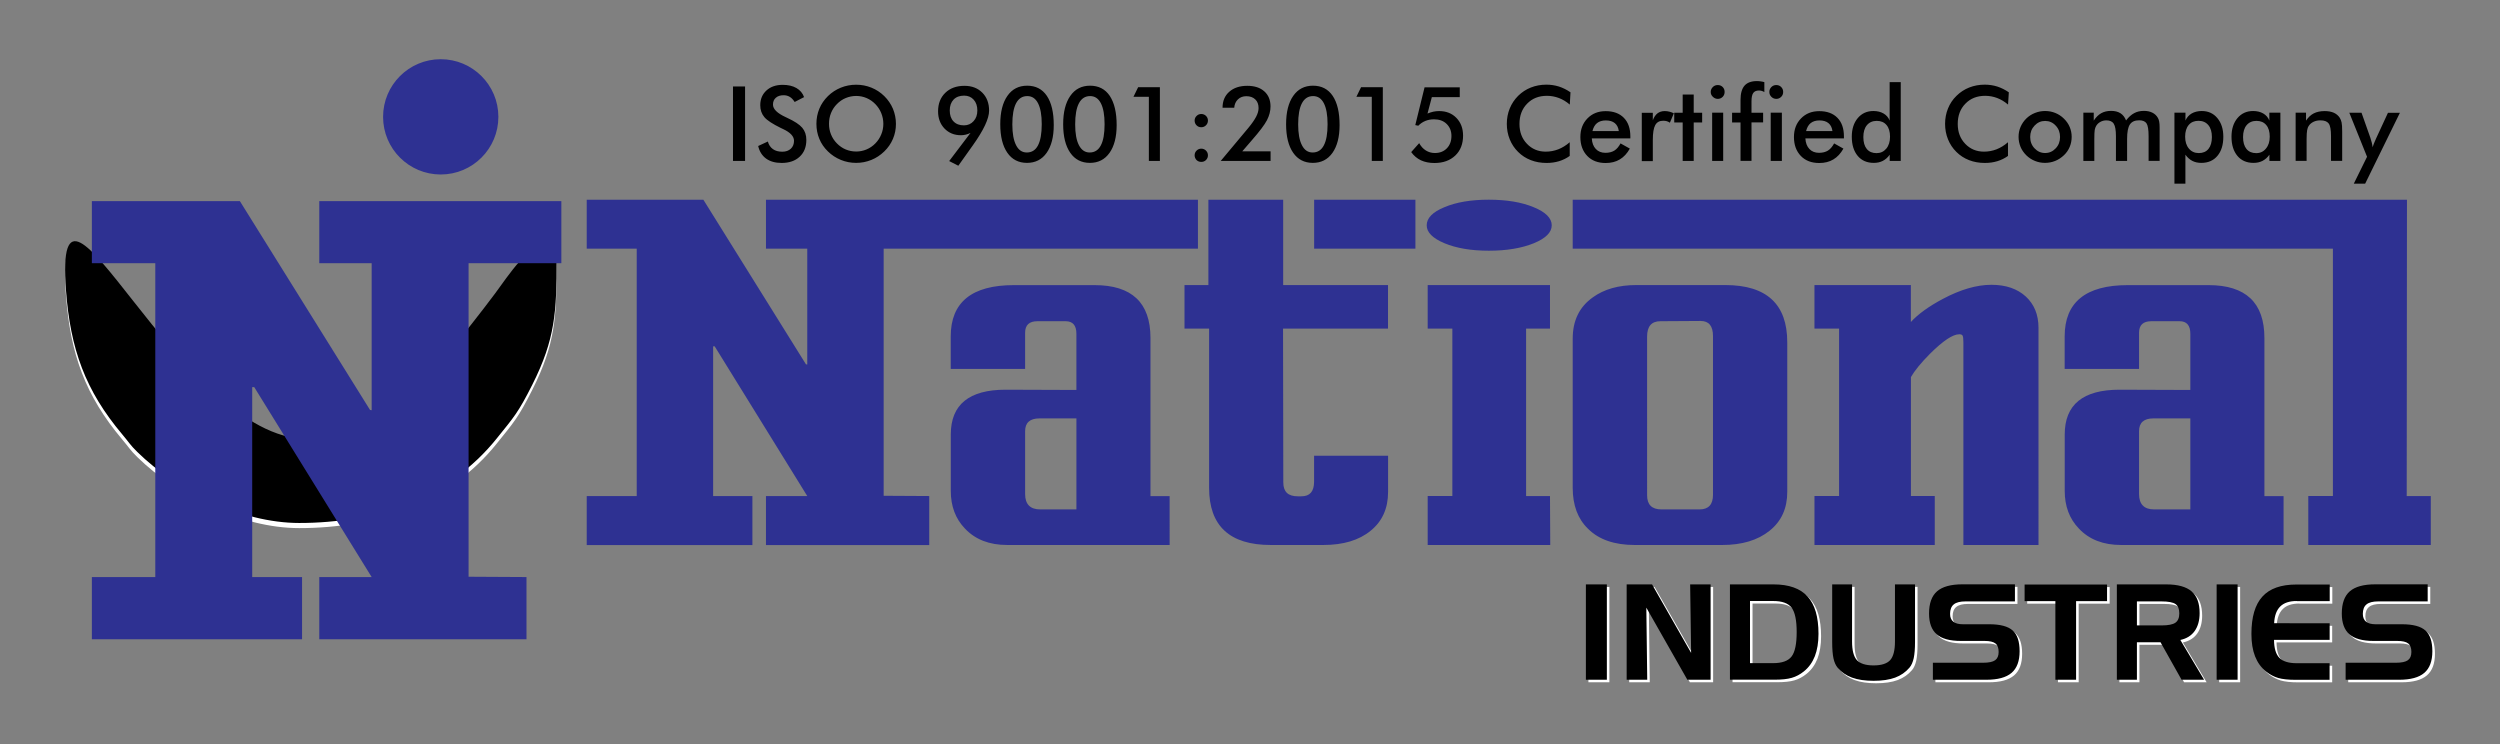 <?xml version="1.0" encoding="utf-8"?>
<!-- Generator: Adobe Illustrator 24.0.1, SVG Export Plug-In . SVG Version: 6.00 Build 0)  -->
<svg version="1.1" id="Layer_1" xmlns="http://www.w3.org/2000/svg" xmlns:xlink="http://www.w3.org/1999/xlink" x="0px" y="0px"
	 viewBox="0 0 385.1 114.63" style="enable-background:new 0 0 385.1 114.63;" xml:space="preserve">
<rect x="0" y="0" width="385.1" height="114.63" fill="#808080" stroke="none"/>
<style type="text/css">
	.st0{fill:#FFFFFF;}
	.st1{fill:#2E3192;}
	.st2{fill-rule:evenodd;clip-rule:evenodd;fill:#FFFFFF;}
	.st3{fill-rule:evenodd;clip-rule:evenodd;fill:#2E3192;}
	.st4{fill:none;stroke:#2E3192;stroke-width:0.5;stroke-miterlimit:2.613;}
	.st5{fill-rule:evenodd;clip-rule:evenodd;}
</style>
<g>
	<path class="st0" d="M374.36,93.03h-7.63c-0.82,0-1.42,0.15-1.8,0.46c-0.38,0.31-0.57,0.79-0.57,1.46c0,0.53,0.16,0.93,0.49,1.2
		c0.33,0.27,0.81,0.4,1.46,0.4h4.09c1.69,0,2.9,0.32,3.61,0.96c0.72,0.64,1.07,1.7,1.07,3.2c0,1.51-0.41,2.62-1.24,3.33
		c-0.83,0.71-2.12,1.06-3.9,1.06h-8.22v-2.62h7.73c0.88,0,1.5-0.13,1.86-0.39c0.36-0.26,0.54-0.68,0.54-1.27
		c0-0.61-0.16-1.05-0.49-1.31c-0.33-0.26-0.89-0.39-1.69-0.39h-3.65c-1.7,0-2.93-0.34-3.71-1.02c-0.78-0.68-1.18-1.74-1.18-3.2
		c0-1.56,0.41-2.7,1.23-3.42c0.83-0.72,2.13-1.08,3.92-1.08h8.08V93.03z M354.18,92.97c-1.12,0-1.96,0.28-2.53,0.84
		c-0.57,0.56-0.89,1.42-0.95,2.58l8.55,0.01v2.55h-8.57c0.01,1.28,0.28,2.2,0.82,2.76c0.54,0.56,1.43,0.84,2.68,0.84h5.07v2.56
		h-5.22c-1.15,0-2.06-0.1-2.71-0.29c-0.66-0.2-1.28-0.53-1.86-0.99c-0.75-0.6-1.31-1.38-1.69-2.34c-0.38-0.97-0.56-2.11-0.56-3.45
		c0-2.6,0.56-4.51,1.69-5.75c1.12-1.24,2.86-1.86,5.23-1.86h5.14v2.56H354.18z M345.07,105.1h-3.23V90.41h3.23V105.1z M326.47,90.41
		h7.61c1.77,0,3.07,0.36,3.9,1.07c0.83,0.71,1.24,1.83,1.24,3.35c0,1.13-0.26,2.05-0.76,2.76c-0.51,0.71-1.24,1.17-2.21,1.38
		l3.66,6.13h-3.47l-3.24-5.77h-3.64v5.77h-3.09V90.41z M333.35,93.03h-3.79v3.7h3.79c1.03,0,1.74-0.14,2.14-0.42
		c0.4-0.28,0.6-0.76,0.6-1.44c0-0.68-0.19-1.15-0.58-1.43C335.11,93.17,334.4,93.03,333.35,93.03z M317.02,92.99h-4.75v-2.56h12.7
		v2.56h-4.77v12.11h-3.19V92.99z M310.78,93.03h-7.63c-0.82,0-1.42,0.15-1.8,0.46c-0.38,0.31-0.57,0.79-0.57,1.46
		c0,0.53,0.16,0.93,0.49,1.2c0.33,0.27,0.81,0.4,1.46,0.4h4.08c1.69,0,2.9,0.32,3.61,0.96c0.72,0.64,1.07,1.7,1.07,3.2
		c0,1.51-0.41,2.62-1.24,3.33c-0.83,0.71-2.12,1.06-3.9,1.06h-8.22v-2.62h7.73c0.88,0,1.5-0.13,1.86-0.39
		c0.36-0.26,0.54-0.68,0.54-1.27c0-0.61-0.16-1.05-0.49-1.31c-0.33-0.26-0.89-0.39-1.69-0.39h-3.65c-1.7,0-2.93-0.34-3.71-1.02
		c-0.78-0.68-1.18-1.74-1.18-3.2c0-1.56,0.41-2.7,1.23-3.42c0.83-0.72,2.13-1.08,3.92-1.08h8.08V93.03z M285.68,90.41v8.79
		c0,1.37,0.25,2.33,0.74,2.87c0.5,0.54,1.35,0.81,2.57,0.81c1.21,0,2.06-0.27,2.56-0.81c0.49-0.54,0.74-1.5,0.74-2.88v-8.79h3.09
		v8.87c0,1.04-0.07,1.87-0.2,2.49c-0.14,0.62-0.35,1.11-0.66,1.47c-0.59,0.69-1.32,1.2-2.21,1.53c-0.89,0.33-1.99,0.49-3.31,0.49
		c-1.32,0-2.42-0.16-3.32-0.49c-0.9-0.33-1.64-0.84-2.22-1.53c-0.29-0.35-0.51-0.83-0.64-1.43c-0.13-0.6-0.2-1.44-0.2-2.53v-8.87
		H285.68z M266.88,90.41h6.72c2.36,0,4.11,0.62,5.23,1.86c1.13,1.23,1.69,3.15,1.69,5.75c0,1.34-0.19,2.49-0.56,3.45
		c-0.38,0.96-0.94,1.74-1.69,2.34c-0.58,0.47-1.2,0.8-1.86,0.99c-0.66,0.2-1.57,0.29-2.71,0.29h-6.82V90.41z M273.54,92.97h-3.58
		v9.57h3.58c1.36,0,2.31-0.34,2.83-1.03c0.52-0.68,0.78-1.94,0.78-3.76c0-1.81-0.26-3.06-0.78-3.75
		C275.85,93.32,274.91,92.97,273.54,92.97z M250.96,90.41h3.91l6.02,10.55l-0.15-10.55h3.15v14.69h-3.58l-6.32-11.11l0.14,11.11
		h-3.17V90.41z M247.91,105.1h-3.23V90.41h3.23V105.1z"/>
	<path class="st1" d="M374.44,83.95h-18.87v-7.55h3.79V38.3h-3.79v-7.53h15.2l-0.04,45.64h3.71V83.95z M337.4,78.47V64.45h-5.69
		c-1.47,0-2.21,0.66-2.21,1.97v9.68c0,1.58,0.78,2.37,2.33,2.37H337.4z M351.77,83.95h-25.03c-2.76,0-4.93-0.85-6.51-2.53
		c-1.46-1.52-2.18-3.45-2.18-5.8v-8.69c0-4.61,2.82-6.9,8.45-6.9l10.9,0.04v-8.65c0-1.29-0.55-1.94-1.66-1.94h-4.34
		c-1.27,0-1.9,0.59-1.9,1.78v5.57h-11.46v-5.01c0-5.26,3.25-7.9,9.72-7.9h12.44c5.74,0,8.61,2.71,8.61,8.14v24.36h2.95V83.95z
		 M356.12,30.77v7.53h-38.08v-7.53H356.12z M314.02,83.95h-11.58V52.72c0-0.53-0.04-0.86-0.12-1.01c-0.07-0.15-0.24-0.22-0.51-0.22
		c-1,0-2.51,1.01-4.54,3.03c-1.36,1.37-2.33,2.56-2.91,3.56v18.32h3.67v7.55H279.5v-7.55h3.79V50.62h-3.79v-6.71h14.85v5.69
		c1.11-1.21,2.75-2.4,4.93-3.56c2.71-1.44,5.2-2.17,7.47-2.17c2.24,0,4,0.61,5.31,1.81c1.29,1.2,1.95,2.79,1.95,4.8V83.95z
		 M318.88,30.77v7.53H279.5v-7.53H318.88z M263.87,76.22V51.77c0-1.55-0.63-2.33-1.9-2.33l-6.2,0.04c-1.38,0-2.05,0.8-2.05,2.37
		V76.3c0,1.44,0.73,2.17,2.21,2.17h5.88C263.18,78.47,263.87,77.71,263.87,76.22z M275.31,52.72v23.06c0,2.52-0.9,4.52-2.72,5.97
		c-1.82,1.47-4.25,2.2-7.31,2.2h-13.47c-3.13,0-5.53-0.84-7.18-2.49c-1.58-1.52-2.37-3.63-2.37-6.31V52.17
		c0-2.78,1.02-4.89,3.09-6.36c1.75-1.27,3.99-1.9,6.71-1.9h13.7C272.13,43.91,275.31,46.85,275.31,52.72z M280.1,30.77v7.53h-37.84
		v-7.53H280.1z M238.8,83.95h-18.88v-7.55h3.8V50.62h-3.8v-6.71h18.84v6.71h-3.68v25.79h3.68L238.8,83.95z M239.03,34.71
		c0,1.08-0.92,2-2.76,2.76c-1.85,0.75-4.15,1.15-6.94,1.15c-2.72,0-4.99-0.39-6.82-1.15c-1.83-0.77-2.74-1.68-2.74-2.76
		c0-1.11,0.9-2.05,2.74-2.8c1.83-0.77,4.1-1.15,6.82-1.15c2.74,0,5.04,0.38,6.9,1.15C238.1,32.67,239.03,33.61,239.03,34.71z
		 M213.83,50.62h-16.19l0.04,23.7c0,1.43,0.74,2.13,2.21,2.13h0.59c1.29,0,1.94-0.74,1.94-2.25V70.2h11.4v5.58
		c0,2.52-0.89,4.52-2.68,5.97c-1.79,1.47-4.22,2.2-7.31,2.2h-8.09c-6.32,0-9.49-2.94-9.49-8.8V50.62h-3.79v-6.71h3.68V30.77h11.52
		v13.14h16.15V50.62z M218.03,30.77v7.53h-15.6v-7.53H218.03z M165.81,78.47V64.45h-5.69c-1.47,0-2.21,0.66-2.21,1.97v9.68
		c0,1.58,0.78,2.37,2.33,2.37H165.81z M180.18,83.95h-25.03c-2.76,0-4.93-0.85-6.51-2.53c-1.46-1.52-2.18-3.45-2.18-5.8v-8.69
		c0-4.61,2.82-6.9,8.45-6.9l10.9,0.04v-8.65c0-1.29-0.55-1.94-1.66-1.94h-4.34c-1.27,0-1.9,0.59-1.9,1.78v5.57h-11.46v-5.01
		c0-5.26,3.25-7.9,9.72-7.9h12.44c5.74,0,8.61,2.71,8.61,8.14v24.36h2.95V83.95z M184.53,30.77v7.53h-38.08v-7.53H184.53z
		 M147.37,30.77v7.53h-11.25v38.07l7.02,0.04v7.55h-25.15v-7.55h6.36l-14.26-23.06h-0.24v23.06h6.05v7.55H90.38v-7.55h7.7V38.3h-7.7
		v-7.53h17.97l15.8,25.35l0.2,0.03V38.3h-6.36v-7.53H147.37z"/>
	<path class="st2" d="M46.09,81.35c11.9,0,23.08-3.87,30.41-13c2.65-3.3,3.3-3.94,5.49-8.29c3.57-7.09,3.75-11.31,3.75-19.2
		c0-1.52-0.49-1.46-0.83-2.92c-3.31,0.07-6.67,5.41-8.64,8.05c-1.26,1.69-2.3,3.02-3.63,4.72c-5.71,7.27-14.49,17.7-25.29,17.7
		c-19.79,0-39.1-48.72-37.19-22.94c0.67,9.07,2.98,15.48,8.68,22.24c0.97,1.14,1.2,1.62,2.31,2.7
		C27.19,76.32,37.1,81.35,46.09,81.35"/>
	<path class="st3" d="M67.89,9.37c4.76,0,8.63,3.86,8.63,8.63c0,4.76-3.86,8.63-8.63,8.63c-4.76,0-8.63-3.86-8.63-8.63
		C59.26,13.23,63.13,9.37,67.89,9.37z"/>
	<path class="st4" d="M67.89,9.37c4.76,0,8.63,3.86,8.63,8.63c0,4.76-3.86,8.63-8.63,8.63c-4.76,0-8.63-3.86-8.63-8.63
		C59.26,13.23,63.13,9.37,67.89,9.37z"/>
	<path d="M373.97,92.64h-7.63c-0.82,0-1.42,0.15-1.8,0.46c-0.38,0.31-0.57,0.79-0.57,1.46c0,0.53,0.16,0.93,0.49,1.2
		c0.33,0.27,0.82,0.4,1.46,0.4H370c1.69,0,2.9,0.32,3.61,0.96c0.72,0.64,1.07,1.7,1.07,3.2c0,1.51-0.41,2.62-1.24,3.33
		c-0.83,0.71-2.12,1.06-3.9,1.06h-8.22v-2.62h7.73c0.88,0,1.5-0.13,1.86-0.39c0.36-0.26,0.54-0.68,0.54-1.27
		c0-0.61-0.16-1.05-0.49-1.31c-0.33-0.26-0.89-0.39-1.69-0.39h-3.65c-1.69,0-2.93-0.34-3.71-1.02c-0.78-0.68-1.18-1.74-1.18-3.2
		c0-1.56,0.41-2.7,1.23-3.42c0.83-0.72,2.13-1.08,3.92-1.08h8.08V92.64z M353.78,92.58c-1.12,0-1.96,0.28-2.53,0.84
		c-0.57,0.56-0.89,1.42-0.94,2.58l8.55,0.01v2.55h-8.57c0.01,1.28,0.28,2.2,0.81,2.76c0.54,0.56,1.43,0.84,2.68,0.84h5.07v2.56
		h-5.22c-1.15,0-2.06-0.1-2.71-0.29c-0.66-0.2-1.28-0.53-1.86-0.99c-0.75-0.6-1.31-1.38-1.69-2.34c-0.38-0.97-0.56-2.11-0.56-3.45
		c0-2.6,0.56-4.51,1.69-5.75c1.12-1.24,2.86-1.86,5.23-1.86h5.14v2.56H353.78z M344.68,104.71h-3.23V90.02h3.23V104.71z
		 M326.08,90.02h7.61c1.77,0,3.07,0.36,3.9,1.07c0.83,0.71,1.24,1.83,1.24,3.35c0,1.13-0.26,2.05-0.76,2.76
		c-0.51,0.71-1.24,1.17-2.21,1.38l3.66,6.13h-3.47l-3.24-5.77h-3.64v5.77h-3.09V90.02z M332.96,92.64h-3.79v3.7h3.79
		c1.03,0,1.74-0.14,2.14-0.42c0.4-0.28,0.6-0.76,0.6-1.44c0-0.67-0.19-1.15-0.58-1.43C334.72,92.78,334,92.64,332.96,92.64z
		 M316.62,92.6h-4.75v-2.56h12.7v2.56h-4.77v12.11h-3.19V92.6z M310.39,92.64h-7.63c-0.82,0-1.42,0.15-1.8,0.46
		c-0.38,0.31-0.57,0.79-0.57,1.46c0,0.53,0.16,0.93,0.49,1.2c0.33,0.27,0.82,0.4,1.46,0.4h4.08c1.69,0,2.9,0.32,3.61,0.96
		c0.72,0.64,1.07,1.7,1.07,3.2c0,1.51-0.41,2.62-1.24,3.33c-0.83,0.71-2.12,1.06-3.9,1.06h-8.22v-2.62h7.73
		c0.88,0,1.5-0.13,1.86-0.39c0.36-0.26,0.54-0.68,0.54-1.27c0-0.61-0.16-1.05-0.49-1.31c-0.33-0.26-0.89-0.39-1.69-0.39h-3.65
		c-1.7,0-2.93-0.34-3.71-1.02c-0.78-0.68-1.18-1.74-1.18-3.2c0-1.56,0.41-2.7,1.23-3.42c0.83-0.72,2.13-1.08,3.92-1.08h8.08V92.64z
		 M285.29,90.02v8.79c0,1.37,0.25,2.33,0.74,2.87c0.5,0.54,1.35,0.82,2.57,0.82c1.21,0,2.06-0.27,2.56-0.81
		c0.49-0.54,0.74-1.5,0.74-2.88v-8.79h3.09v8.87c0,1.04-0.07,1.87-0.2,2.49c-0.14,0.62-0.35,1.11-0.66,1.47
		c-0.59,0.69-1.32,1.2-2.21,1.53c-0.89,0.33-1.99,0.49-3.31,0.49c-1.32,0-2.42-0.16-3.32-0.49c-0.9-0.33-1.64-0.84-2.22-1.53
		c-0.29-0.35-0.51-0.83-0.64-1.43c-0.13-0.6-0.2-1.44-0.2-2.53v-8.87H285.29z M266.48,90.02h6.72c2.36,0,4.11,0.62,5.23,1.86
		c1.13,1.23,1.69,3.15,1.69,5.75c0,1.34-0.19,2.49-0.56,3.45c-0.38,0.96-0.94,1.74-1.69,2.34c-0.58,0.47-1.2,0.8-1.86,0.99
		c-0.66,0.2-1.57,0.29-2.71,0.29h-6.82V90.02z M273.15,92.58h-3.58v9.57h3.58c1.36,0,2.31-0.34,2.83-1.03
		c0.52-0.68,0.78-1.94,0.78-3.76c0-1.81-0.26-3.06-0.78-3.75C275.46,92.92,274.51,92.58,273.15,92.58z M250.57,90.02h3.91
		l6.02,10.55l-0.15-10.55h3.15v14.69h-3.58L253.6,93.6l0.14,11.11h-3.17V90.02z M247.52,104.71h-3.23V90.02h3.23V104.71z"/>
	<path class="st5" d="M46.09,80.56c11.9,0,23.08-3.87,30.41-13c2.65-3.3,3.3-3.94,5.49-8.29c3.57-7.09,3.75-11.31,3.75-19.2
		c0-1.52-0.49-1.46-0.83-2.92c-3.31,0.07-6.67,5.41-8.64,8.05c-1.26,1.69-2.3,3.02-3.63,4.72c-5.71,7.27-14.49,17.7-25.29,17.7
		c-19.79,0-39.1-48.72-37.19-22.94c0.67,9.07,2.98,15.48,8.68,22.24c0.97,1.14,1.2,1.62,2.31,2.7
		C27.19,75.54,37.1,80.56,46.09,80.56"/>
	<polygon class="st1" points="86.47,30.98 86.47,40.54 72.18,40.54 72.18,88.84 81.1,88.89 81.1,98.47 49.18,98.47 49.18,88.89 
		57.25,88.89 39.16,59.63 38.85,59.63 38.85,88.89 46.53,88.89 46.53,98.47 14.15,98.47 14.15,88.89 23.92,88.89 23.92,40.54 
		14.15,40.54 14.15,30.98 36.95,30.98 57,63.15 57.25,63.19 57.25,40.54 49.18,40.54 49.18,30.98 	"/>
	<path d="M364.33,28.29h-1.75l2.04-4.14l-2.73-6.78h1.88l1.36,3.85c0.08,0.23,0.15,0.47,0.21,0.72c0.06,0.24,0.11,0.49,0.14,0.74
		c0.07-0.26,0.23-0.68,0.49-1.25l0.04-0.09l1.83-3.96h1.84L364.33,28.29z M353.62,24.79v-7.43h1.6v1.22
		c0.34-0.51,0.74-0.89,1.2-1.12c0.46-0.23,1.02-0.35,1.68-0.35c0.55,0,1.02,0.09,1.41,0.26c0.39,0.18,0.69,0.44,0.91,0.78
		c0.13,0.2,0.22,0.44,0.28,0.71c0.06,0.27,0.09,0.75,0.09,1.42v4.5h-1.72v-3.81c0-0.98-0.12-1.63-0.36-1.95
		c-0.24-0.32-0.66-0.48-1.27-0.48c-0.4,0-0.75,0.07-1.06,0.22c-0.31,0.15-0.56,0.35-0.73,0.62c-0.13,0.18-0.21,0.41-0.26,0.69
		c-0.05,0.28-0.08,0.72-0.08,1.33v3.38H353.62z M349.63,21.05c0-0.77-0.18-1.37-0.54-1.79c-0.36-0.43-0.86-0.64-1.5-0.64
		c-0.64,0-1.15,0.22-1.52,0.66c-0.37,0.44-0.55,1.06-0.55,1.84c0,0.79,0.18,1.4,0.53,1.83c0.36,0.43,0.86,0.64,1.5,0.64
		c0.61,0,1.11-0.23,1.49-0.7C349.44,22.42,349.63,21.81,349.63,21.05z M351.28,24.79h-1.7v-0.96c-0.3,0.43-0.66,0.74-1.06,0.95
		c-0.41,0.21-0.87,0.31-1.39,0.31c-1.05,0-1.88-0.36-2.48-1.08c-0.6-0.72-0.91-1.7-0.91-2.95c0-1.18,0.31-2.14,0.92-2.87
		c0.62-0.73,1.42-1.09,2.41-1.09c0.61,0,1.13,0.13,1.56,0.38c0.43,0.25,0.75,0.61,0.94,1.09v-1.21h1.7V24.79z M334.95,28.29V17.36
		h1.7v1.21c0.2-0.47,0.52-0.83,0.95-1.09c0.44-0.25,0.96-0.38,1.56-0.38c0.99,0,1.79,0.36,2.4,1.09c0.61,0.73,0.92,1.68,0.92,2.87
		c0,1.25-0.3,2.23-0.91,2.95c-0.6,0.72-1.43,1.08-2.48,1.08c-0.52,0-0.99-0.1-1.39-0.31c-0.4-0.21-0.76-0.53-1.06-0.95v4.46H334.95z
		 M336.6,21.05c0,0.77,0.19,1.38,0.58,1.84c0.38,0.46,0.89,0.69,1.52,0.69c0.64,0,1.14-0.21,1.49-0.64
		c0.35-0.43,0.53-1.04,0.53-1.83c0-0.78-0.18-1.4-0.55-1.84c-0.37-0.44-0.87-0.66-1.52-0.66c-0.64,0-1.14,0.21-1.5,0.64
		C336.78,19.69,336.6,20.29,336.6,21.05z M322.62,24.79h-1.7v-7.43h1.6v1.22c0.34-0.52,0.72-0.9,1.15-1.14
		c0.43-0.24,0.94-0.36,1.52-0.36c0.58,0,1.06,0.12,1.44,0.36c0.38,0.24,0.67,0.61,0.87,1.11c0.39-0.51,0.81-0.89,1.25-1.12
		c0.44-0.24,0.94-0.35,1.51-0.35c0.49,0,0.92,0.09,1.28,0.27c0.37,0.18,0.65,0.44,0.85,0.79c0.1,0.16,0.17,0.36,0.21,0.58
		c0.05,0.22,0.07,0.55,0.07,0.96v0.6v4.5h-1.7v-3.81c0-1-0.11-1.66-0.32-1.97c-0.21-0.31-0.59-0.47-1.13-0.47
		c-0.67,0-1.14,0.21-1.43,0.64c-0.29,0.43-0.43,1.17-0.43,2.24v3.38h-1.72v-3.81c0-0.92-0.11-1.56-0.33-1.91
		c-0.22-0.36-0.61-0.53-1.15-0.53c-0.33,0-0.64,0.08-0.91,0.23c-0.28,0.15-0.5,0.36-0.66,0.63c-0.1,0.17-0.18,0.39-0.22,0.63
		c-0.04,0.25-0.06,0.71-0.06,1.39V24.79z M310.94,21.08c0-0.54,0.1-1.06,0.31-1.54c0.21-0.48,0.5-0.91,0.89-1.29
		c0.38-0.37,0.82-0.65,1.32-0.85c0.5-0.2,1.02-0.3,1.56-0.3c0.56,0,1.09,0.1,1.58,0.3c0.49,0.2,0.94,0.49,1.33,0.88
		c0.39,0.38,0.69,0.81,0.89,1.29c0.2,0.48,0.3,0.98,0.3,1.51c0,0.55-0.1,1.06-0.3,1.54c-0.2,0.48-0.49,0.91-0.88,1.28
		c-0.41,0.39-0.86,0.69-1.36,0.89c-0.49,0.2-1.02,0.3-1.57,0.3c-0.54,0-1.06-0.1-1.55-0.3c-0.5-0.2-0.94-0.49-1.33-0.87
		c-0.39-0.39-0.69-0.82-0.89-1.3C311.05,22.14,310.94,21.63,310.94,21.08z M317.33,21.1c0-0.69-0.22-1.28-0.67-1.75
		c-0.44-0.48-0.99-0.72-1.63-0.72c-0.64,0-1.18,0.24-1.63,0.72c-0.45,0.48-0.67,1.06-0.67,1.75c0,0.69,0.22,1.28,0.67,1.75
		c0.45,0.48,0.99,0.72,1.63,0.72c0.64,0,1.18-0.24,1.63-0.72C317.11,22.38,317.33,21.79,317.33,21.1z M309.32,16.11
		c-0.53-0.45-1.09-0.79-1.67-1.01c-0.59-0.22-1.21-0.34-1.85-0.34c-1.25,0-2.27,0.4-3.05,1.21c-0.79,0.8-1.18,1.84-1.18,3.12
		c0,1.24,0.38,2.26,1.15,3.06c0.76,0.8,1.73,1.21,2.89,1.21c0.68,0,1.32-0.12,1.94-0.36c0.61-0.24,1.2-0.6,1.76-1.09v2.11
		c-0.5,0.36-1.05,0.63-1.64,0.81c-0.59,0.18-1.23,0.27-1.92,0.27c-0.88,0-1.69-0.14-2.43-0.43c-0.75-0.29-1.4-0.71-1.96-1.27
		c-0.56-0.55-0.99-1.2-1.29-1.94c-0.3-0.74-0.45-1.54-0.45-2.38c0-0.84,0.15-1.63,0.45-2.37c0.3-0.74,0.73-1.39,1.31-1.95
		c0.57-0.56,1.22-0.99,1.96-1.28c0.74-0.29,1.53-0.44,2.39-0.44c0.67,0,1.32,0.1,1.93,0.29c0.61,0.2,1.2,0.49,1.78,0.89
		L309.32,16.11z M291.09,12.65h1.7v12.14h-1.7v-0.96c-0.3,0.43-0.66,0.74-1.06,0.95c-0.41,0.21-0.87,0.31-1.39,0.31
		c-1.05,0-1.88-0.36-2.48-1.08c-0.6-0.72-0.91-1.7-0.91-2.95c0-1.18,0.31-2.14,0.92-2.87c0.62-0.73,1.42-1.09,2.41-1.09
		c0.61,0,1.13,0.13,1.56,0.38c0.43,0.25,0.75,0.61,0.94,1.09V12.65z M291.14,21.05c0-0.77-0.18-1.37-0.54-1.79
		c-0.36-0.43-0.86-0.64-1.5-0.64c-0.64,0-1.15,0.22-1.52,0.66c-0.37,0.44-0.55,1.06-0.55,1.84c0,0.79,0.18,1.4,0.53,1.83
		c0.36,0.43,0.86,0.64,1.5,0.64c0.61,0,1.11-0.23,1.5-0.69C290.95,22.43,291.14,21.82,291.14,21.05z M282.27,20.19
		c-0.07-0.53-0.27-0.94-0.61-1.22c-0.34-0.28-0.8-0.42-1.39-0.42c-0.56,0-1.01,0.14-1.35,0.41c-0.34,0.27-0.57,0.68-0.71,1.23
		H282.27z M284.03,21.32h-5.93c0.04,0.7,0.25,1.24,0.62,1.63c0.37,0.39,0.86,0.59,1.48,0.59c0.55,0,1.01-0.12,1.37-0.34
		c0.37-0.23,0.68-0.6,0.96-1.11l1.43,0.8c-0.42,0.75-0.93,1.3-1.55,1.67c-0.61,0.37-1.34,0.55-2.17,0.55
		c-1.19,0-2.14-0.36-2.84-1.09c-0.7-0.73-1.06-1.7-1.06-2.91c0-1.17,0.36-2.12,1.09-2.87c0.73-0.75,1.66-1.12,2.81-1.12
		c1.19,0,2.13,0.34,2.8,1.03c0.67,0.68,1,1.64,1,2.87V21.32z M268.11,24.79v-5.93h-1.3v-1.49h1.3v-1.99c0-0.99,0.21-1.71,0.61-2.18
		c0.41-0.47,1.05-0.71,1.91-0.71c0.18,0,0.37,0.01,0.56,0.04c0.2,0.02,0.39,0.07,0.59,0.12v1.53c-0.14-0.08-0.27-0.14-0.41-0.18
		c-0.14-0.04-0.28-0.06-0.42-0.06c-0.41,0-0.7,0.13-0.88,0.38c-0.18,0.25-0.27,0.68-0.27,1.27v1.77h1.79v1.49h-1.79v5.93H268.11z
		 M272.76,24.79v-7.43h1.72v7.43H272.76z M272.55,14.16c0-0.29,0.1-0.53,0.31-0.75c0.21-0.21,0.46-0.31,0.76-0.31
		c0.3,0,0.55,0.1,0.75,0.3c0.2,0.2,0.31,0.45,0.31,0.76c0,0.3-0.1,0.56-0.31,0.76c-0.21,0.21-0.46,0.31-0.75,0.31
		c-0.3,0-0.55-0.11-0.76-0.32C272.65,14.7,272.55,14.45,272.55,14.16z M263.74,24.79v-7.43h1.7v7.43H263.74z M263.52,14.16
		c0-0.29,0.11-0.53,0.32-0.75c0.21-0.21,0.46-0.31,0.76-0.31c0.3,0,0.56,0.1,0.76,0.3c0.2,0.2,0.3,0.45,0.3,0.76
		c0,0.3-0.1,0.56-0.3,0.76c-0.21,0.21-0.46,0.31-0.75,0.31c-0.29,0-0.55-0.11-0.76-0.32C263.62,14.7,263.52,14.45,263.52,14.16z
		 M259.2,24.79v-5.93h-1.3v-1.49h1.3v-2.81h1.7v2.81h1.3v1.49h-1.3v5.93H259.2z M254.59,18.55c0.18-0.49,0.43-0.86,0.73-1.09
		c0.3-0.23,0.67-0.35,1.12-0.35c0.24,0,0.48,0.03,0.71,0.09c0.23,0.06,0.46,0.14,0.69,0.25l-0.61,1.45
		c-0.15-0.1-0.31-0.18-0.47-0.23c-0.17-0.05-0.36-0.07-0.57-0.07c-0.57,0-0.97,0.22-1.22,0.68c-0.25,0.45-0.37,1.21-0.37,2.28v3.26
		h-1.7v-7.44h1.7V18.55z M249.36,20.19c-0.07-0.53-0.27-0.94-0.61-1.22c-0.34-0.28-0.8-0.42-1.39-0.42c-0.56,0-1.01,0.14-1.35,0.41
		c-0.34,0.27-0.57,0.68-0.71,1.23H249.36z M251.13,21.32h-5.93c0.04,0.7,0.25,1.24,0.62,1.63c0.37,0.39,0.86,0.59,1.48,0.59
		c0.55,0,1.01-0.12,1.37-0.34c0.37-0.23,0.68-0.6,0.96-1.11l1.43,0.8c-0.42,0.75-0.93,1.3-1.55,1.67c-0.61,0.37-1.34,0.55-2.17,0.55
		c-1.19,0-2.14-0.36-2.84-1.09c-0.7-0.73-1.06-1.7-1.06-2.91c0-1.17,0.36-2.12,1.09-2.87c0.73-0.75,1.66-1.12,2.81-1.12
		c1.19,0,2.13,0.34,2.8,1.03c0.67,0.68,1,1.64,1,2.87V21.32z M241.81,16.11c-0.53-0.45-1.09-0.79-1.67-1.01
		c-0.59-0.22-1.21-0.34-1.85-0.34c-1.25,0-2.27,0.4-3.05,1.21c-0.79,0.8-1.18,1.84-1.18,3.12c0,1.24,0.38,2.26,1.15,3.06
		c0.76,0.8,1.73,1.21,2.89,1.21c0.68,0,1.32-0.12,1.94-0.36c0.61-0.24,1.2-0.6,1.76-1.09v2.11c-0.5,0.36-1.05,0.63-1.64,0.81
		c-0.59,0.18-1.23,0.27-1.92,0.27c-0.88,0-1.69-0.14-2.43-0.43c-0.75-0.29-1.4-0.71-1.96-1.27c-0.56-0.55-0.99-1.2-1.29-1.94
		c-0.3-0.74-0.45-1.54-0.45-2.38c0-0.84,0.15-1.63,0.45-2.37c0.3-0.74,0.74-1.39,1.3-1.95c0.57-0.56,1.22-0.99,1.96-1.28
		c0.74-0.29,1.53-0.44,2.39-0.44c0.67,0,1.32,0.1,1.93,0.29c0.61,0.2,1.2,0.49,1.78,0.89L241.81,16.11z M218.61,22.05
		c0.27,0.49,0.61,0.87,1.03,1.13c0.42,0.26,0.88,0.39,1.39,0.39c0.76,0,1.37-0.24,1.84-0.72c0.47-0.48,0.71-1.12,0.71-1.91
		c0-0.76-0.25-1.37-0.74-1.85c-0.49-0.48-1.14-0.71-1.94-0.71c-0.48,0-0.92,0.08-1.34,0.25c-0.41,0.17-0.77,0.41-1.09,0.74
		l-0.46-0.1l1.43-5.82h5.42v1.51h-4.3l-0.67,2.53c0.31-0.13,0.62-0.22,0.91-0.29c0.29-0.06,0.58-0.09,0.88-0.09
		c1.09,0,1.98,0.35,2.66,1.05c0.68,0.7,1.03,1.61,1.03,2.73c0,1.28-0.4,2.31-1.2,3.07c-0.8,0.76-1.87,1.15-3.21,1.15
		c-0.79,0-1.48-0.14-2.07-0.41c-0.58-0.27-1.09-0.69-1.51-1.27L218.61,22.05z M211.31,24.79v-9.88h-2.37l0.72-1.48h3.35v11.36
		H211.31z M202.2,23.49c0.76,0,1.34-0.36,1.72-1.09c0.39-0.73,0.58-1.82,0.58-3.27c0-1.41-0.19-2.48-0.57-3.22
		c-0.38-0.74-0.93-1.11-1.66-1.11c-0.76,0-1.33,0.37-1.72,1.1c-0.39,0.74-0.58,1.82-0.58,3.26c0,1.39,0.19,2.46,0.58,3.21
		C200.93,23.12,201.48,23.49,202.2,23.49z M206.35,19.27c0,1.82-0.37,3.25-1.1,4.28c-0.73,1.03-1.74,1.54-3.02,1.54
		c-1.3,0-2.31-0.52-3.03-1.56c-0.72-1.04-1.09-2.5-1.09-4.39c0-1.87,0.37-3.33,1.1-4.37c0.73-1.05,1.75-1.57,3.04-1.57
		c1.32,0,2.33,0.52,3.04,1.57C206,15.83,206.35,17.32,206.35,19.27z M195.72,23.3v1.49h-7.68l4.29-5.13
		c0.53-0.64,0.92-1.21,1.17-1.69c0.25-0.48,0.37-0.92,0.37-1.32c0-0.57-0.17-1.02-0.51-1.34c-0.34-0.33-0.8-0.49-1.38-0.49
		c-0.52,0-0.95,0.16-1.29,0.49c-0.34,0.33-0.53,0.76-0.57,1.29h-1.8c0-1.03,0.34-1.85,1.03-2.46c0.69-0.61,1.61-0.92,2.78-0.92
		c1.11,0,1.98,0.28,2.62,0.85c0.64,0.57,0.96,1.34,0.96,2.33c0,0.7-0.18,1.4-0.55,2.12c-0.37,0.71-1.15,1.74-2.34,3.1l-1.46,1.69
		H195.72z M184.02,23.92c0-0.28,0.1-0.52,0.3-0.72c0.2-0.2,0.44-0.3,0.72-0.3c0.29,0,0.53,0.1,0.73,0.3c0.2,0.2,0.3,0.44,0.3,0.73
		c0,0.28-0.1,0.52-0.3,0.72c-0.2,0.2-0.44,0.29-0.73,0.29c-0.29,0-0.53-0.1-0.73-0.29C184.12,24.44,184.02,24.2,184.02,23.92z
		 M184.02,18.57c0-0.28,0.1-0.51,0.3-0.71c0.2-0.2,0.44-0.3,0.72-0.3c0.29,0,0.53,0.1,0.73,0.29c0.2,0.2,0.3,0.44,0.3,0.72
		c0,0.29-0.1,0.53-0.3,0.73c-0.2,0.2-0.44,0.3-0.73,0.3c-0.29,0-0.53-0.1-0.73-0.3C184.12,19.1,184.02,18.86,184.02,18.57z
		 M176.97,24.79v-9.88h-2.37l0.72-1.48h3.35v11.36H176.97z M167.85,23.49c0.76,0,1.34-0.36,1.72-1.09c0.39-0.73,0.58-1.82,0.58-3.27
		c0-1.41-0.19-2.48-0.57-3.22c-0.38-0.74-0.93-1.11-1.66-1.11c-0.76,0-1.33,0.37-1.72,1.1c-0.39,0.74-0.58,1.82-0.58,3.26
		c0,1.39,0.19,2.46,0.58,3.21C166.59,23.12,167.14,23.49,167.85,23.49z M172.01,19.27c0,1.82-0.37,3.25-1.1,4.28
		c-0.73,1.03-1.74,1.54-3.02,1.54c-1.3,0-2.31-0.52-3.03-1.56c-0.72-1.04-1.09-2.5-1.09-4.39c0-1.87,0.37-3.33,1.1-4.37
		c0.73-1.05,1.75-1.57,3.04-1.57c1.32,0,2.33,0.52,3.04,1.57C171.65,15.83,172.01,17.32,172.01,19.27z M158.17,23.49
		c0.76,0,1.34-0.36,1.72-1.09c0.38-0.73,0.58-1.82,0.58-3.27c0-1.41-0.19-2.48-0.57-3.22c-0.38-0.74-0.93-1.11-1.66-1.11
		c-0.76,0-1.33,0.37-1.72,1.1c-0.39,0.74-0.58,1.82-0.58,3.26c0,1.39,0.19,2.46,0.58,3.21C156.9,23.12,157.45,23.49,158.17,23.49z
		 M162.32,19.27c0,1.82-0.37,3.25-1.1,4.28c-0.73,1.03-1.74,1.54-3.02,1.54c-1.3,0-2.31-0.52-3.03-1.56
		c-0.72-1.04-1.09-2.5-1.09-4.39c0-1.87,0.37-3.33,1.1-4.37c0.73-1.05,1.75-1.57,3.04-1.57c1.32,0,2.33,0.52,3.04,1.57
		C161.97,15.83,162.32,17.32,162.32,19.27z M149.5,20.47c-0.24,0.12-0.48,0.21-0.73,0.27c-0.25,0.06-0.5,0.09-0.75,0.09
		c-1.03,0-1.87-0.35-2.53-1.03c-0.66-0.69-0.99-1.57-0.99-2.65c0-1.18,0.37-2.13,1.11-2.85c0.74-0.72,1.73-1.08,2.95-1.08
		c1.14,0,2.05,0.35,2.75,1.05c0.7,0.7,1.05,1.63,1.05,2.77c0,1.23-0.84,3.01-2.52,5.37l-0.2,0.28l-2.02,2.84l-1.41-0.72L149.5,20.47
		z M150.55,17.01c0-0.68-0.19-1.24-0.56-1.65c-0.37-0.42-0.87-0.63-1.48-0.63c-0.68,0-1.22,0.2-1.62,0.61
		c-0.39,0.41-0.59,0.97-0.59,1.67c0,0.72,0.19,1.29,0.58,1.69c0.39,0.41,0.92,0.61,1.6,0.61c0.61,0,1.11-0.22,1.49-0.65
		C150.36,18.24,150.55,17.69,150.55,17.01z M138.01,19.08c0,0.82-0.15,1.58-0.46,2.31c-0.31,0.73-0.75,1.37-1.34,1.94
		c-0.59,0.57-1.25,1.01-2,1.31c-0.74,0.3-1.52,0.45-2.33,0.45c-0.83,0-1.61-0.15-2.36-0.46c-0.75-0.31-1.41-0.74-1.98-1.3
		c-0.59-0.57-1.03-1.21-1.33-1.94c-0.3-0.72-0.45-1.49-0.45-2.32c0-0.82,0.15-1.59,0.45-2.32c0.3-0.73,0.75-1.38,1.33-1.95
		c0.58-0.57,1.25-1,1.99-1.3c0.74-0.3,1.53-0.45,2.36-0.45c0.82,0,1.6,0.15,2.34,0.45c0.74,0.3,1.4,0.73,1.98,1.3
		c0.59,0.58,1.03,1.23,1.34,1.96C137.85,17.5,138.01,18.27,138.01,19.08z M136.07,19.08c0-0.58-0.11-1.13-0.32-1.65
		c-0.21-0.52-0.52-0.99-0.91-1.39c-0.39-0.4-0.83-0.71-1.34-0.93c-0.51-0.22-1.05-0.33-1.61-0.33c-0.56,0-1.1,0.11-1.61,0.32
		c-0.51,0.21-0.96,0.52-1.36,0.93c-0.4,0.4-0.7,0.86-0.91,1.38c-0.21,0.52-0.31,1.07-0.31,1.66c0,0.58,0.1,1.13,0.31,1.64
		c0.21,0.52,0.51,0.98,0.91,1.38c0.4,0.41,0.85,0.72,1.35,0.93c0.51,0.21,1.05,0.32,1.62,0.32c0.56,0,1.09-0.11,1.59-0.32
		c0.5-0.21,0.96-0.52,1.36-0.93c0.4-0.41,0.7-0.87,0.91-1.39C135.96,20.2,136.07,19.65,136.07,19.08z M116.79,22.49l1.49-0.69
		c0.14,0.51,0.4,0.9,0.78,1.17c0.37,0.27,0.86,0.4,1.44,0.4c0.56,0,0.99-0.16,1.32-0.46c0.33-0.31,0.49-0.72,0.49-1.23
		c0-0.67-0.56-1.28-1.68-1.8c-0.16-0.08-0.28-0.14-0.36-0.17c-1.26-0.62-2.11-1.17-2.53-1.67c-0.42-0.5-0.63-1.11-0.63-1.83
		c0-0.94,0.32-1.69,0.95-2.27c0.63-0.58,1.47-0.87,2.5-0.87c0.84,0,1.55,0.16,2.12,0.49c0.57,0.33,0.96,0.79,1.18,1.4l-1.45,0.75
		c-0.23-0.36-0.48-0.63-0.76-0.79c-0.28-0.17-0.59-0.25-0.95-0.25c-0.5,0-0.9,0.13-1.19,0.39c-0.3,0.26-0.44,0.61-0.44,1.05
		c0,0.69,0.65,1.33,1.95,1.93c0.1,0.05,0.18,0.09,0.23,0.11c1.13,0.52,1.91,1.03,2.33,1.53c0.42,0.5,0.63,1.12,0.63,1.87
		c0,1.09-0.34,1.95-1.03,2.59c-0.68,0.64-1.61,0.96-2.77,0.96c-0.98,0-1.77-0.22-2.4-0.67C117.39,23.97,116.98,23.33,116.79,22.49z
		 M112.91,24.79V13.32h1.86v11.47H112.91z"/>
</g>
</svg>
